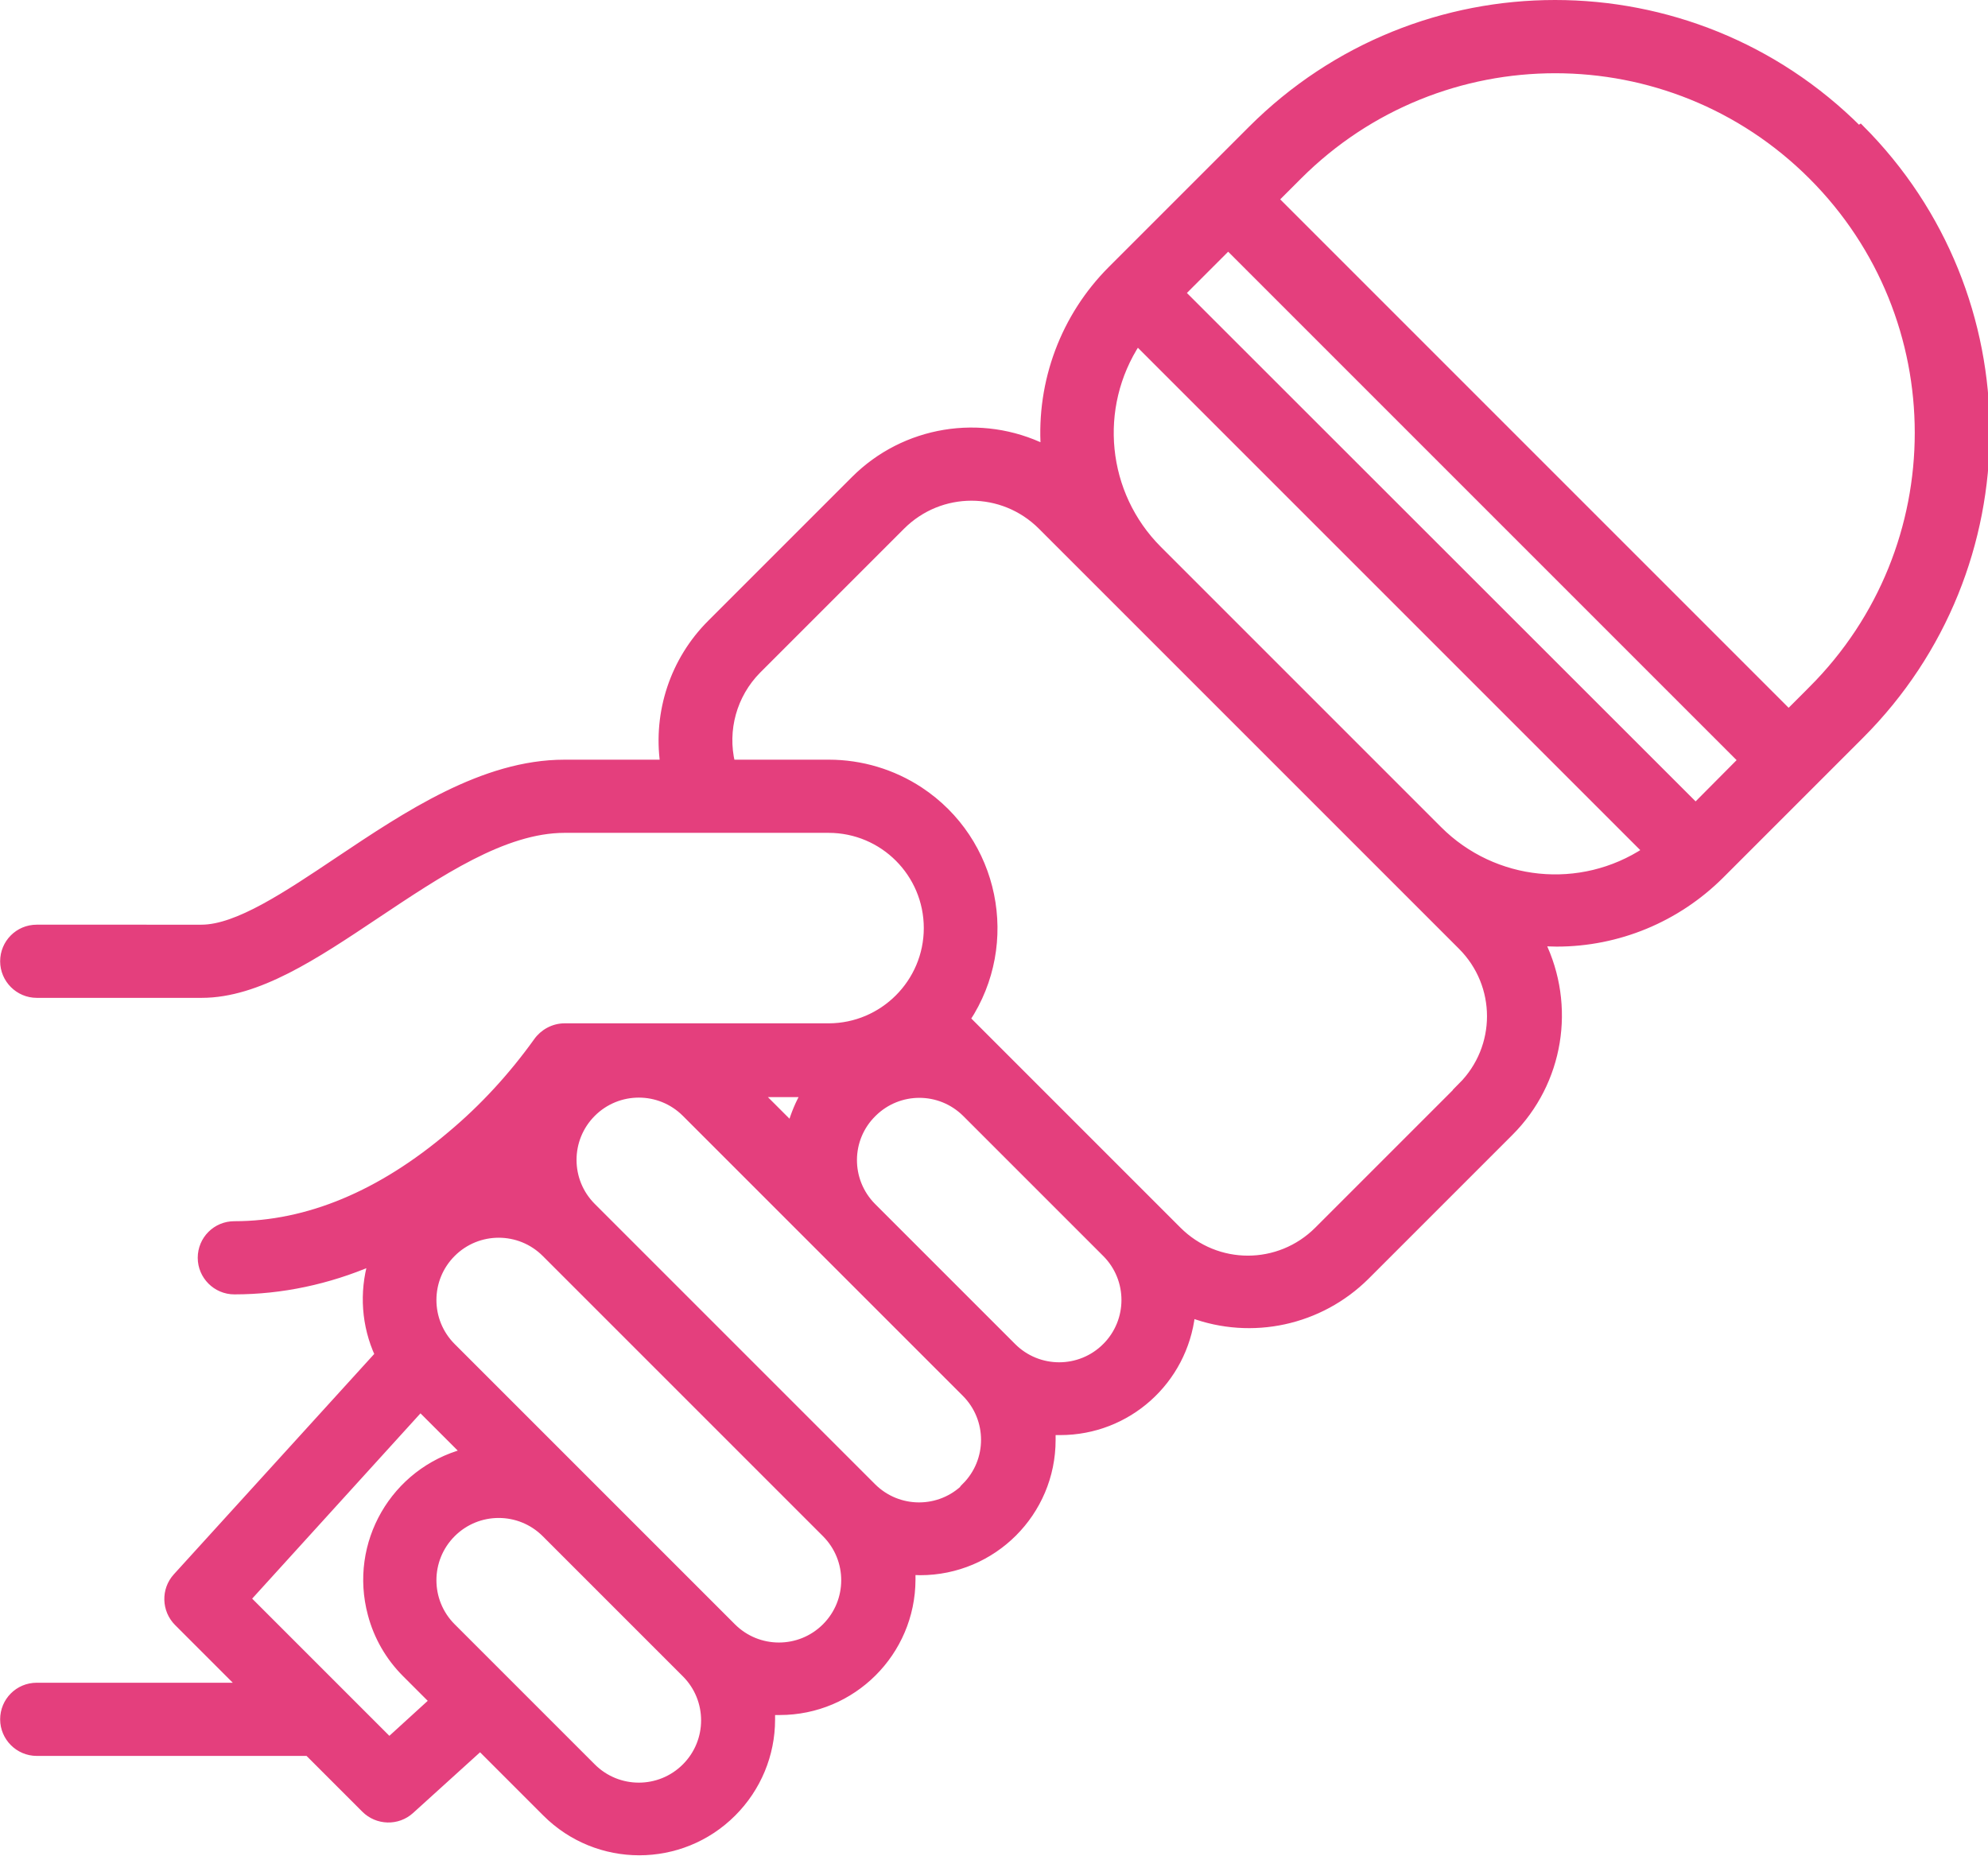 <?xml version="1.0" encoding="UTF-8"?>
<svg id="b" data-name="レイヤー_2" xmlns="http://www.w3.org/2000/svg" viewBox="0 0 67.11 62.65">
  <g id="c" data-name="レイヤー_1">
    <path d="M62.74,4.37c-5.66-5.66-14.83-5.66-20.49,0l-4.73,4.73c-1.59,1.59-2.41,3.79-2.26,6.03-2.14-1.05-4.72-.63-6.41,1.06l-4.86,4.86c-1.24,1.24-1.82,2.99-1.58,4.72h-3.36c-2.73,0-5.32,1.74-7.61,3.27-1.76,1.18-3.43,2.3-4.64,2.3H1.24c-.62,0-1.11.5-1.11,1.11s.5,1.11,1.11,1.11h5.57c1.89,0,3.83-1.3,5.88-2.67,2.13-1.42,4.32-2.9,6.37-2.9h8.91c1.85,0,3.34,1.5,3.34,3.34s-1.5,3.34-3.34,3.34h-8.91c-.37,0-.72.19-.93.49-.84,1.17-1.81,2.23-2.91,3.15-2.37,2.01-4.83,3.04-7.31,3.04-.62,0-1.11.5-1.11,1.11s.5,1.11,1.11,1.11c1.6,0,3.17-.34,4.64-.97-.3,1.04-.22,2.15.23,3.13l-6.82,7.5c-.4.44-.38,1.12.04,1.54l2.16,2.16H1.24c-.62,0-1.11.5-1.11,1.11s.5,1.11,1.11,1.11h9.16l1.92,1.92c.42.42,1.1.44,1.54.04l2.35-2.13,2.22,2.22c1.74,1.74,4.56,1.74,6.3,0,.84-.84,1.31-1.97,1.31-3.15,0-.09,0-.19,0-.28.09,0,.19,0,.28,0,2.46,0,4.45-1.99,4.46-4.44,0-.1,0-.2,0-.29.09,0,.19.01.28.01,2.46,0,4.45-1.99,4.45-4.44,0-.1,0-.19,0-.29.09,0,.19,0,.28,0,2.27,0,4.17-1.7,4.43-3.96,2.04.76,4.34.26,5.89-1.28l4.86-4.86c1.69-1.69,2.11-4.26,1.06-6.41.17.01.35.02.52.02,2.07,0,4.05-.82,5.52-2.28l4.73-4.73c5.66-5.66,5.66-14.83,0-20.49h0ZM27.17,36.91c-.2.34-.35.71-.46,1.09l-1.09-1.09h1.55ZM13.14,58.77l-4.8-4.8,5.85-6.44,1.5,1.5c-2.38.64-3.79,3.08-3.15,5.46.2.76.6,1.45,1.15,2l.93.93-1.48,1.35ZM23.14,59.65c-.87.87-2.28.87-3.15,0l-4.73-4.73c-.87-.87-.87-2.28,0-3.15.87-.87,2.28-.87,3.15,0l4.73,4.73c.87.87.87,2.28,0,3.15ZM27.87,54.92c-.87.87-2.28.87-3.15,0l-9.46-9.46c-.87-.87-.87-2.28,0-3.15.87-.87,2.28-.87,3.15,0h0l9.46,9.46c.87.87.87,2.28,0,3.15ZM32.6,50.19c-.87.87-2.28.87-3.15,0l-9.46-9.46c-.87-.87-.87-2.28,0-3.15.87-.87,2.28-.87,3.15,0l9.45,9.45c.87.87.87,2.28,0,3.15h0ZM37.33,45.46c-.87.87-2.28.87-3.15,0l-4.73-4.73c-.87-.88-.86-2.29.02-3.15.87-.86,2.26-.86,3.13,0l4.73,4.73c.87.87.87,2.28,0,3.15h0ZM49.35,36.67l-4.86,4.86c-1.31,1.31-3.42,1.31-4.73,0h0s-7.13-7.13-7.13-7.13c1.69-2.57.98-6.02-1.58-7.71-.91-.6-1.98-.92-3.07-.92h-3.29c-.27-1.13.06-2.32.88-3.15l4.86-4.86c1.31-1.31,3.42-1.31,4.73,0l14.18,14.18c1.31,1.31,1.31,3.42,0,4.73h0ZM48.56,28.01l-9.46-9.46c-1.87-1.87-2.16-4.8-.71-7.01l17.18,17.18c-2.21,1.46-5.14,1.16-7.01-.71h0ZM57.23,27.22l-17.34-17.33-.79.79,2.36-2.36,17.34,17.34-1.57,1.58ZM61.17,23.28l-.79.79L43.04,6.73l.79-.79c4.79-4.79,12.55-4.79,17.34,0,4.79,4.79,4.79,12.55,0,17.34h0Z" style="fill: #e43f7d; stroke: #e43f7d; stroke-miterlimit: 10; stroke-width: .25px;"/>
  </g>
</svg>